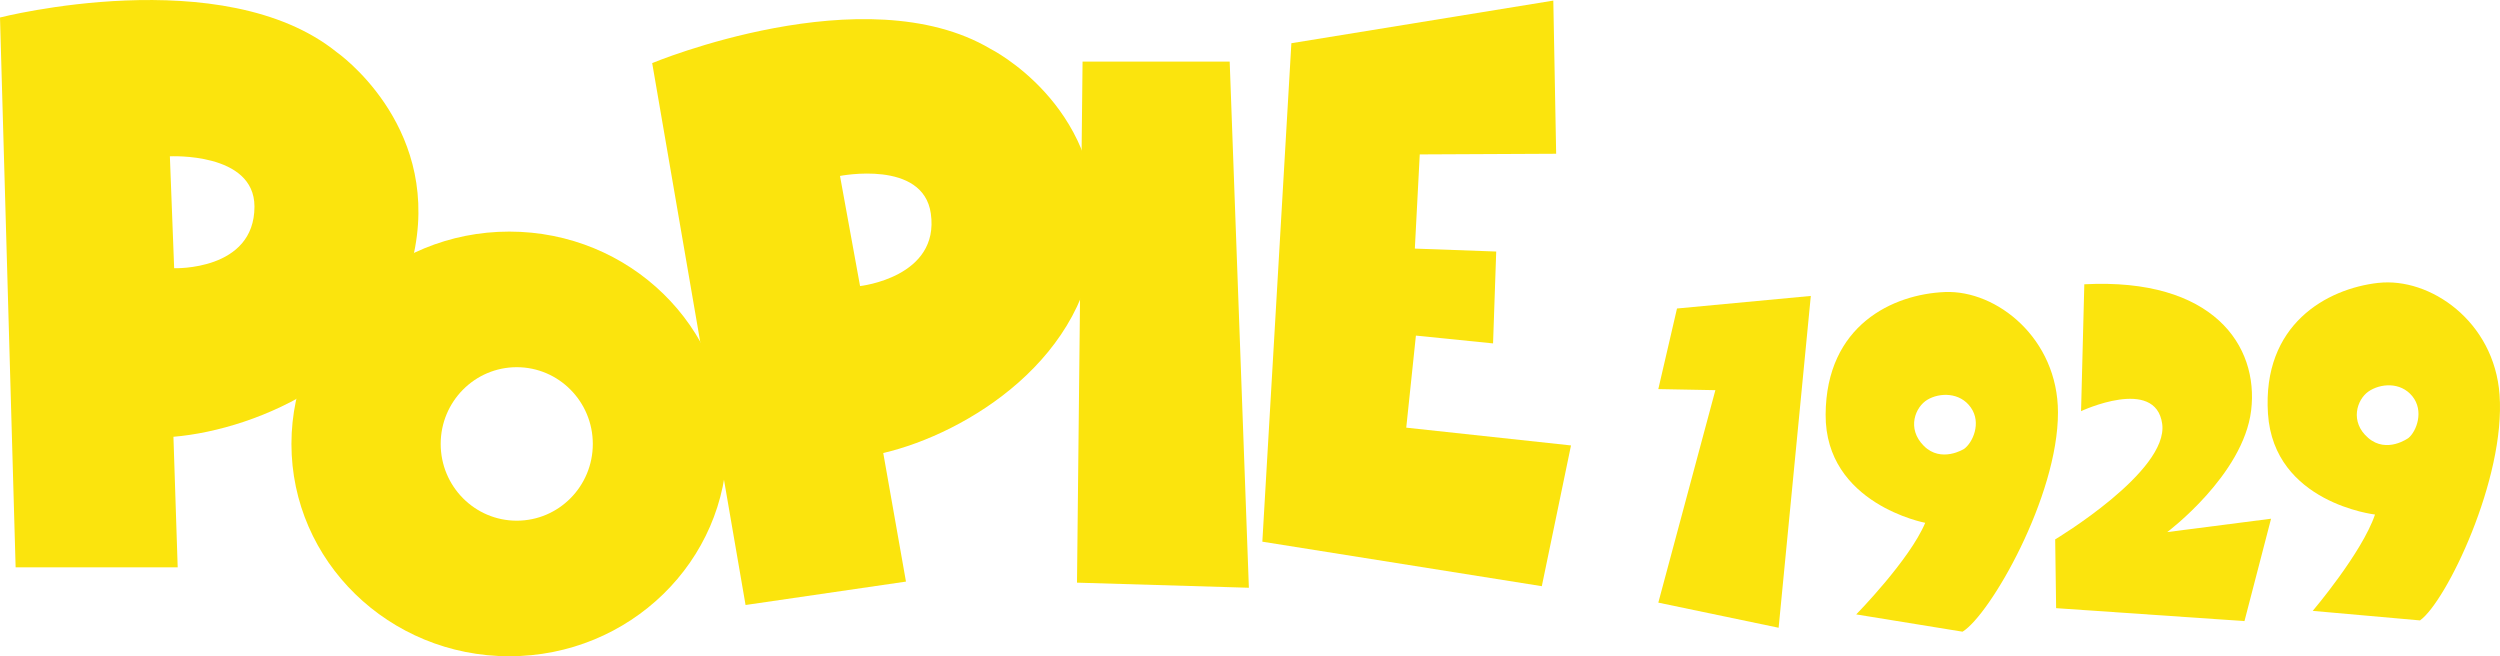<svg width="80" height="21" viewBox="0 0 80 21" fill="none" xmlns="http://www.w3.org/2000/svg">
<g clip-path="url(#clip0_71_4409)">
<path d="M41.324 1.383L49.706 0.019L49.797 4.92L45.432 4.941L45.275 7.955L47.879 8.049L47.778 10.989L45.309 10.739L45 13.685L50.272 14.254L49.338 18.758L40.395 17.334L41.324 1.383Z" fill="#FBE40D"/>
<path d="M34.464 18.645L34.642 1.972H39.35L39.964 18.808L34.464 18.645Z" fill="#FBE40D"/>
<path d="M10.781 1.674C7.142 -1.264 0 0.56 0 0.56L0.5 18.154H5.686L5.55 13.977C8.279 13.747 12.555 11.911 13.283 7.917C14.011 3.923 10.781 1.674 10.781 1.674ZM5.573 8.583L5.436 5.002C5.436 5.002 8.142 4.863 8.143 6.609C8.144 8.674 5.573 8.583 5.573 8.583Z" fill="#FBE40D"/>
<path d="M31.698 1.565C27.68 -0.818 20.87 2.019 20.87 2.019L23.858 19.36L28.991 18.611L28.264 14.496C30.933 13.875 34.905 11.441 35.059 7.383C35.214 3.325 31.698 1.565 31.698 1.565V1.565ZM27.522 9.154L26.88 5.63C26.88 5.63 29.538 5.102 29.786 6.83C30.08 8.874 27.522 9.154 27.522 9.154Z" fill="#FBE40D"/>
<path d="M16.297 7.411C12.447 7.411 9.326 10.453 9.326 14.206C9.326 17.958 12.447 21 16.297 21C20.147 21 23.268 17.958 23.268 14.206C23.268 10.453 20.147 7.411 16.297 7.411ZM16.536 16.662C15.191 16.662 14.102 15.562 14.102 14.206C14.102 12.85 15.192 11.75 16.536 11.75C17.879 11.75 18.97 12.85 18.97 14.206C18.97 15.563 17.88 16.662 16.536 16.662Z" fill="#FBE40D"/>
<path d="M53.066 12.451L53.664 9.872L57.946 9.47L56.916 20.088L53.066 19.284L54.892 12.485L53.066 12.451Z" fill="#FBE40D"/>
<path d="M66.698 9.098L66.594 13.157C66.594 13.157 68.979 12.04 69.19 13.562C69.402 15.084 65.766 17.26 65.766 17.26L65.796 19.461L71.823 19.875L72.674 16.599L69.351 17.027C69.351 17.027 71.789 15.202 72.037 13.131C72.285 11.06 70.823 8.883 66.698 9.097V9.098Z" fill="#FBE40D"/>
<path d="M62.239 9.345C60.58 9.412 58.437 10.4 58.42 13.264C58.404 16.128 61.607 16.73 61.607 16.73C61.109 17.919 59.399 19.661 59.399 19.661L62.801 20.214C63.681 19.678 65.859 15.893 65.855 13.197C65.852 10.833 63.897 9.278 62.239 9.345ZM62.852 14.364C62.852 14.364 62.121 14.827 61.563 14.269C61.004 13.711 61.292 13.018 61.679 12.79C62.066 12.56 62.719 12.544 63.067 13.041C63.416 13.538 63.123 14.168 62.852 14.364V14.364Z" fill="#FBE40D"/>
<path d="M76.104 9.052C74.455 9.239 72.388 10.38 72.575 13.238C72.763 16.096 76 16.465 76 16.465C75.588 17.687 74.007 19.548 74.007 19.548L77.44 19.853C78.279 19.255 80.181 15.321 79.986 12.632C79.815 10.275 77.754 8.866 76.104 9.053V9.052ZM77.073 14.014C77.073 14.014 76.377 14.528 75.781 14.012C75.183 13.496 75.421 12.785 75.791 12.528C76.161 12.272 76.811 12.208 77.194 12.678C77.577 13.149 77.329 13.799 77.073 14.014H77.073Z" fill="#FBE40D"/>
</g>
<defs>
<clipPath id="clip0_71_4409">
<rect width="80" height="21" fill="white"/>
</clipPath>
</defs>
</svg>
